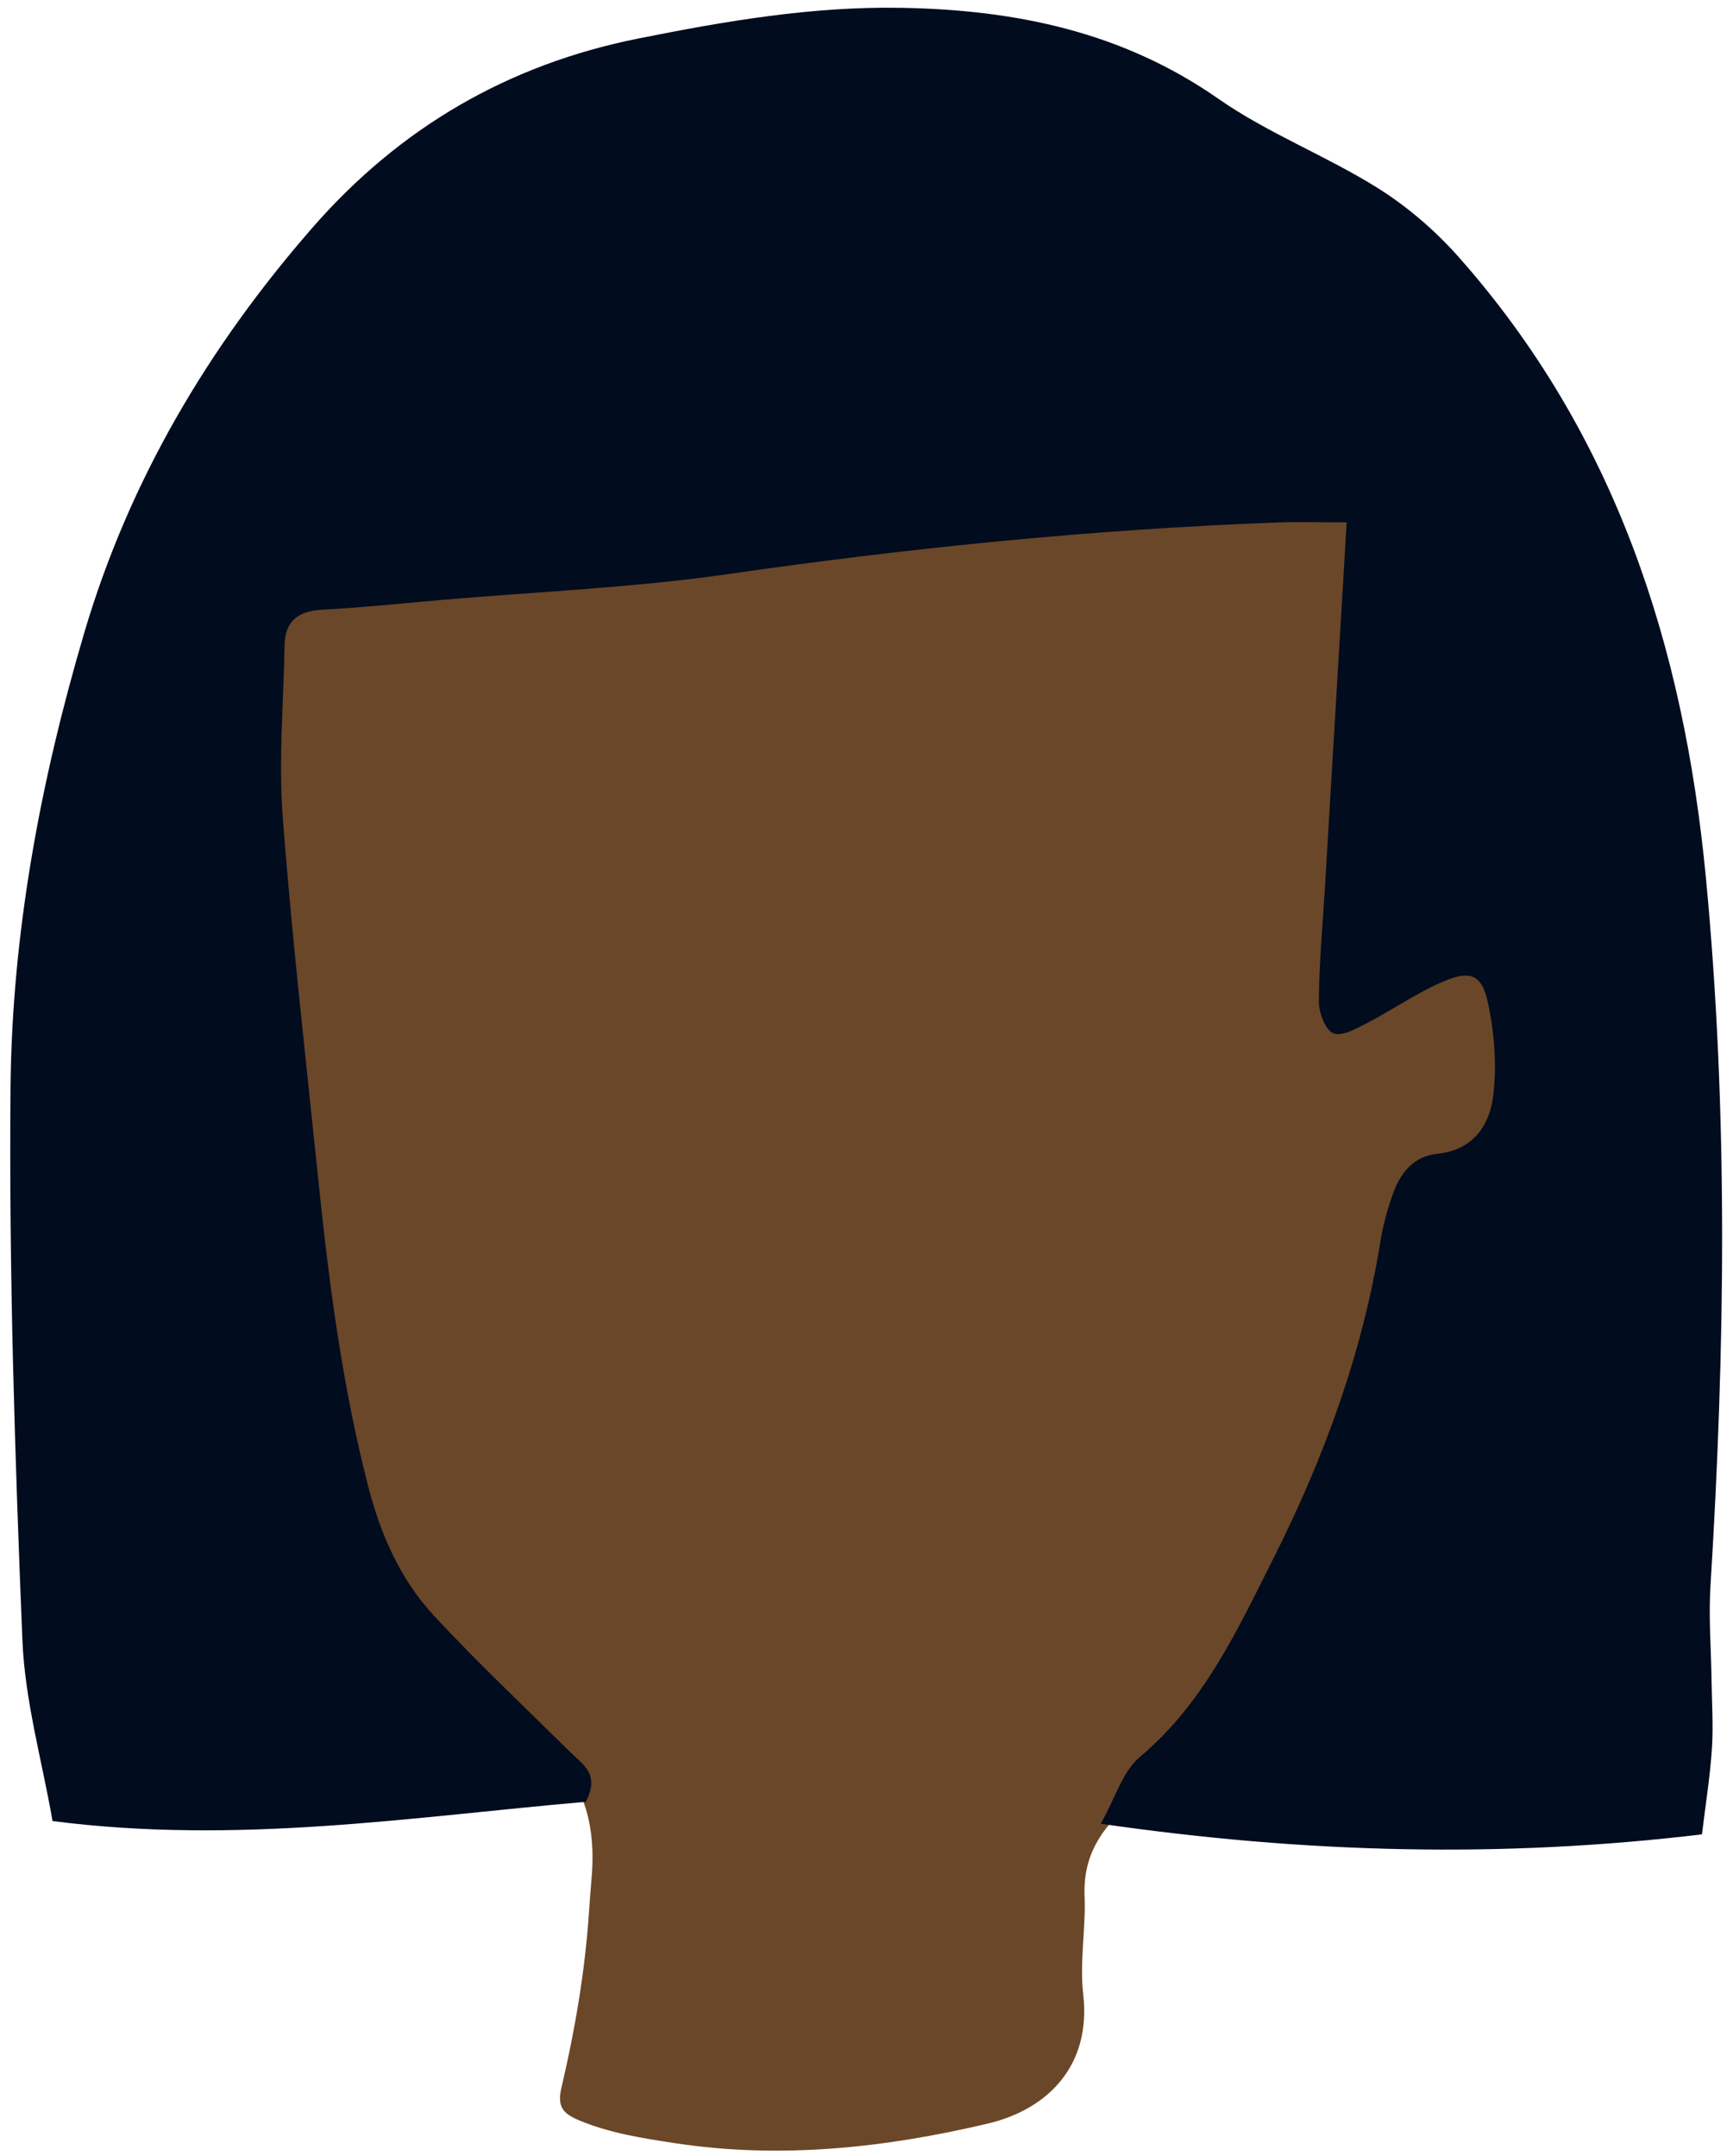 <svg width="84.375px" height="105px" viewBox="22.5 11.625 84.375 105" fill="none" xmlns="http://www.w3.org/2000/svg"><g id="Head/Bangs"><g id="Head"><path id="311:3956" fill-rule="evenodd" clip-rule="evenodd" d="M92.325 53.118C92.326 53.597 92.371 54.083 92.318 54.556C92.104 56.486 92.139 57.898 94.338 59.172C97.795 61.178 97.325 66.275 93.481 68.215C91.095 69.419 90.555 71.016 90.085 73.329C88.74 79.927 86.461 86.24 83.385 92.243C81.943 95.056 79.897 97.418 77.521 99.46C76.096 100.685 75.226 102.014 75.305 103.96C75.37 105.553 75.057 107.175 75.239 108.746C75.633 112.159 73.587 114.336 70.579 115.046C65.596 116.222 60.5 116.782 55.361 115.996C53.784 115.756 52.211 115.514 50.712 114.891C49.907 114.558 49.617 114.225 49.835 113.295C50.494 110.494 50.977 107.657 51.174 104.78C51.212 104.222 51.252 103.664 51.301 103.107C51.581 99.898 50.627 97.448 47.619 95.74C44.193 93.796 41.9 90.624 40.089 87.207C37.429 82.192 35.091 77.034 33.933 71.406C33.463 69.124 33.132 66.835 32.993 64.528C32.703 59.666 32.058 54.816 32.567 49.925C33.367 42.225 37.092 36.133 43.087 31.512C49.076 26.895 55.902 23.878 63.516 23.375C69.201 23 74.86 23.631 80.167 26.029C83.262 27.427 85.593 29.64 87.207 32.63C90.657 39.026 92.286 45.873 92.325 53.118" fill="#6A4728"/></g><g id="Group 3"><path id="311:3958" fill-rule="evenodd" clip-rule="evenodd" d="M105.364 100.957C95.66 102.124 86.063 101.887 76.093 100.44C76.81 99.168 77.156 97.894 77.986 97.197C81.11 94.576 82.74 91.011 84.499 87.518C86.956 82.638 88.823 77.552 89.7 72.132C89.827 71.346 90.034 70.563 90.299 69.813C90.661 68.786 91.289 67.937 92.468 67.816C94.231 67.636 95.038 66.423 95.207 64.941C95.373 63.477 95.258 61.924 94.949 60.478C94.656 59.108 94.116 58.866 92.845 59.393C91.537 59.935 90.354 60.776 89.087 61.432C88.557 61.705 87.837 62.12 87.418 61.948C87.022 61.786 86.707 60.935 86.711 60.389C86.723 58.554 86.894 56.72 87.005 54.886C87.351 49.068 87.697 43.25 88.066 37.064C86.733 37.064 85.727 37.032 84.725 37.069C75.766 37.401 66.866 38.297 57.989 39.578C53.33 40.25 48.601 40.443 43.904 40.85C41.994 41.016 40.086 41.217 38.172 41.32C37.008 41.383 36.376 41.877 36.355 43.056C36.305 45.853 36.057 48.666 36.268 51.444C36.716 57.339 37.396 63.217 38 69.1C38.515 74.11 39.162 79.092 40.422 83.992C41.037 86.385 41.995 88.548 43.644 90.326C45.761 92.608 48.034 94.747 50.249 96.937C50.86 97.542 51.735 98.017 51.017 99.373C42.598 100.103 34.067 101.475 25.058 100.309C24.556 97.413 23.711 94.465 23.59 91.487C23.225 82.54 22.934 73.579 23.012 64.627C23.078 57.088 24.467 49.672 26.604 42.435C28.79 35.032 32.639 28.533 37.699 22.728C41.948 17.853 47.217 14.775 53.57 13.502C57.811 12.653 62.049 11.927 66.404 12.006C71.952 12.106 77.14 13.171 81.818 16.435C84.223 18.113 87.035 19.198 89.536 20.756C91.002 21.67 92.373 22.848 93.52 24.144C101.15 32.757 104.479 43.097 105.554 54.354C106.653 65.855 106.49 77.354 105.778 88.864C105.684 90.376 105.809 91.901 105.83 93.419C105.845 94.539 105.922 95.663 105.849 96.777C105.761 98.121 105.545 99.457 105.364 100.957" fill="#020C1F"/></g></g></svg>